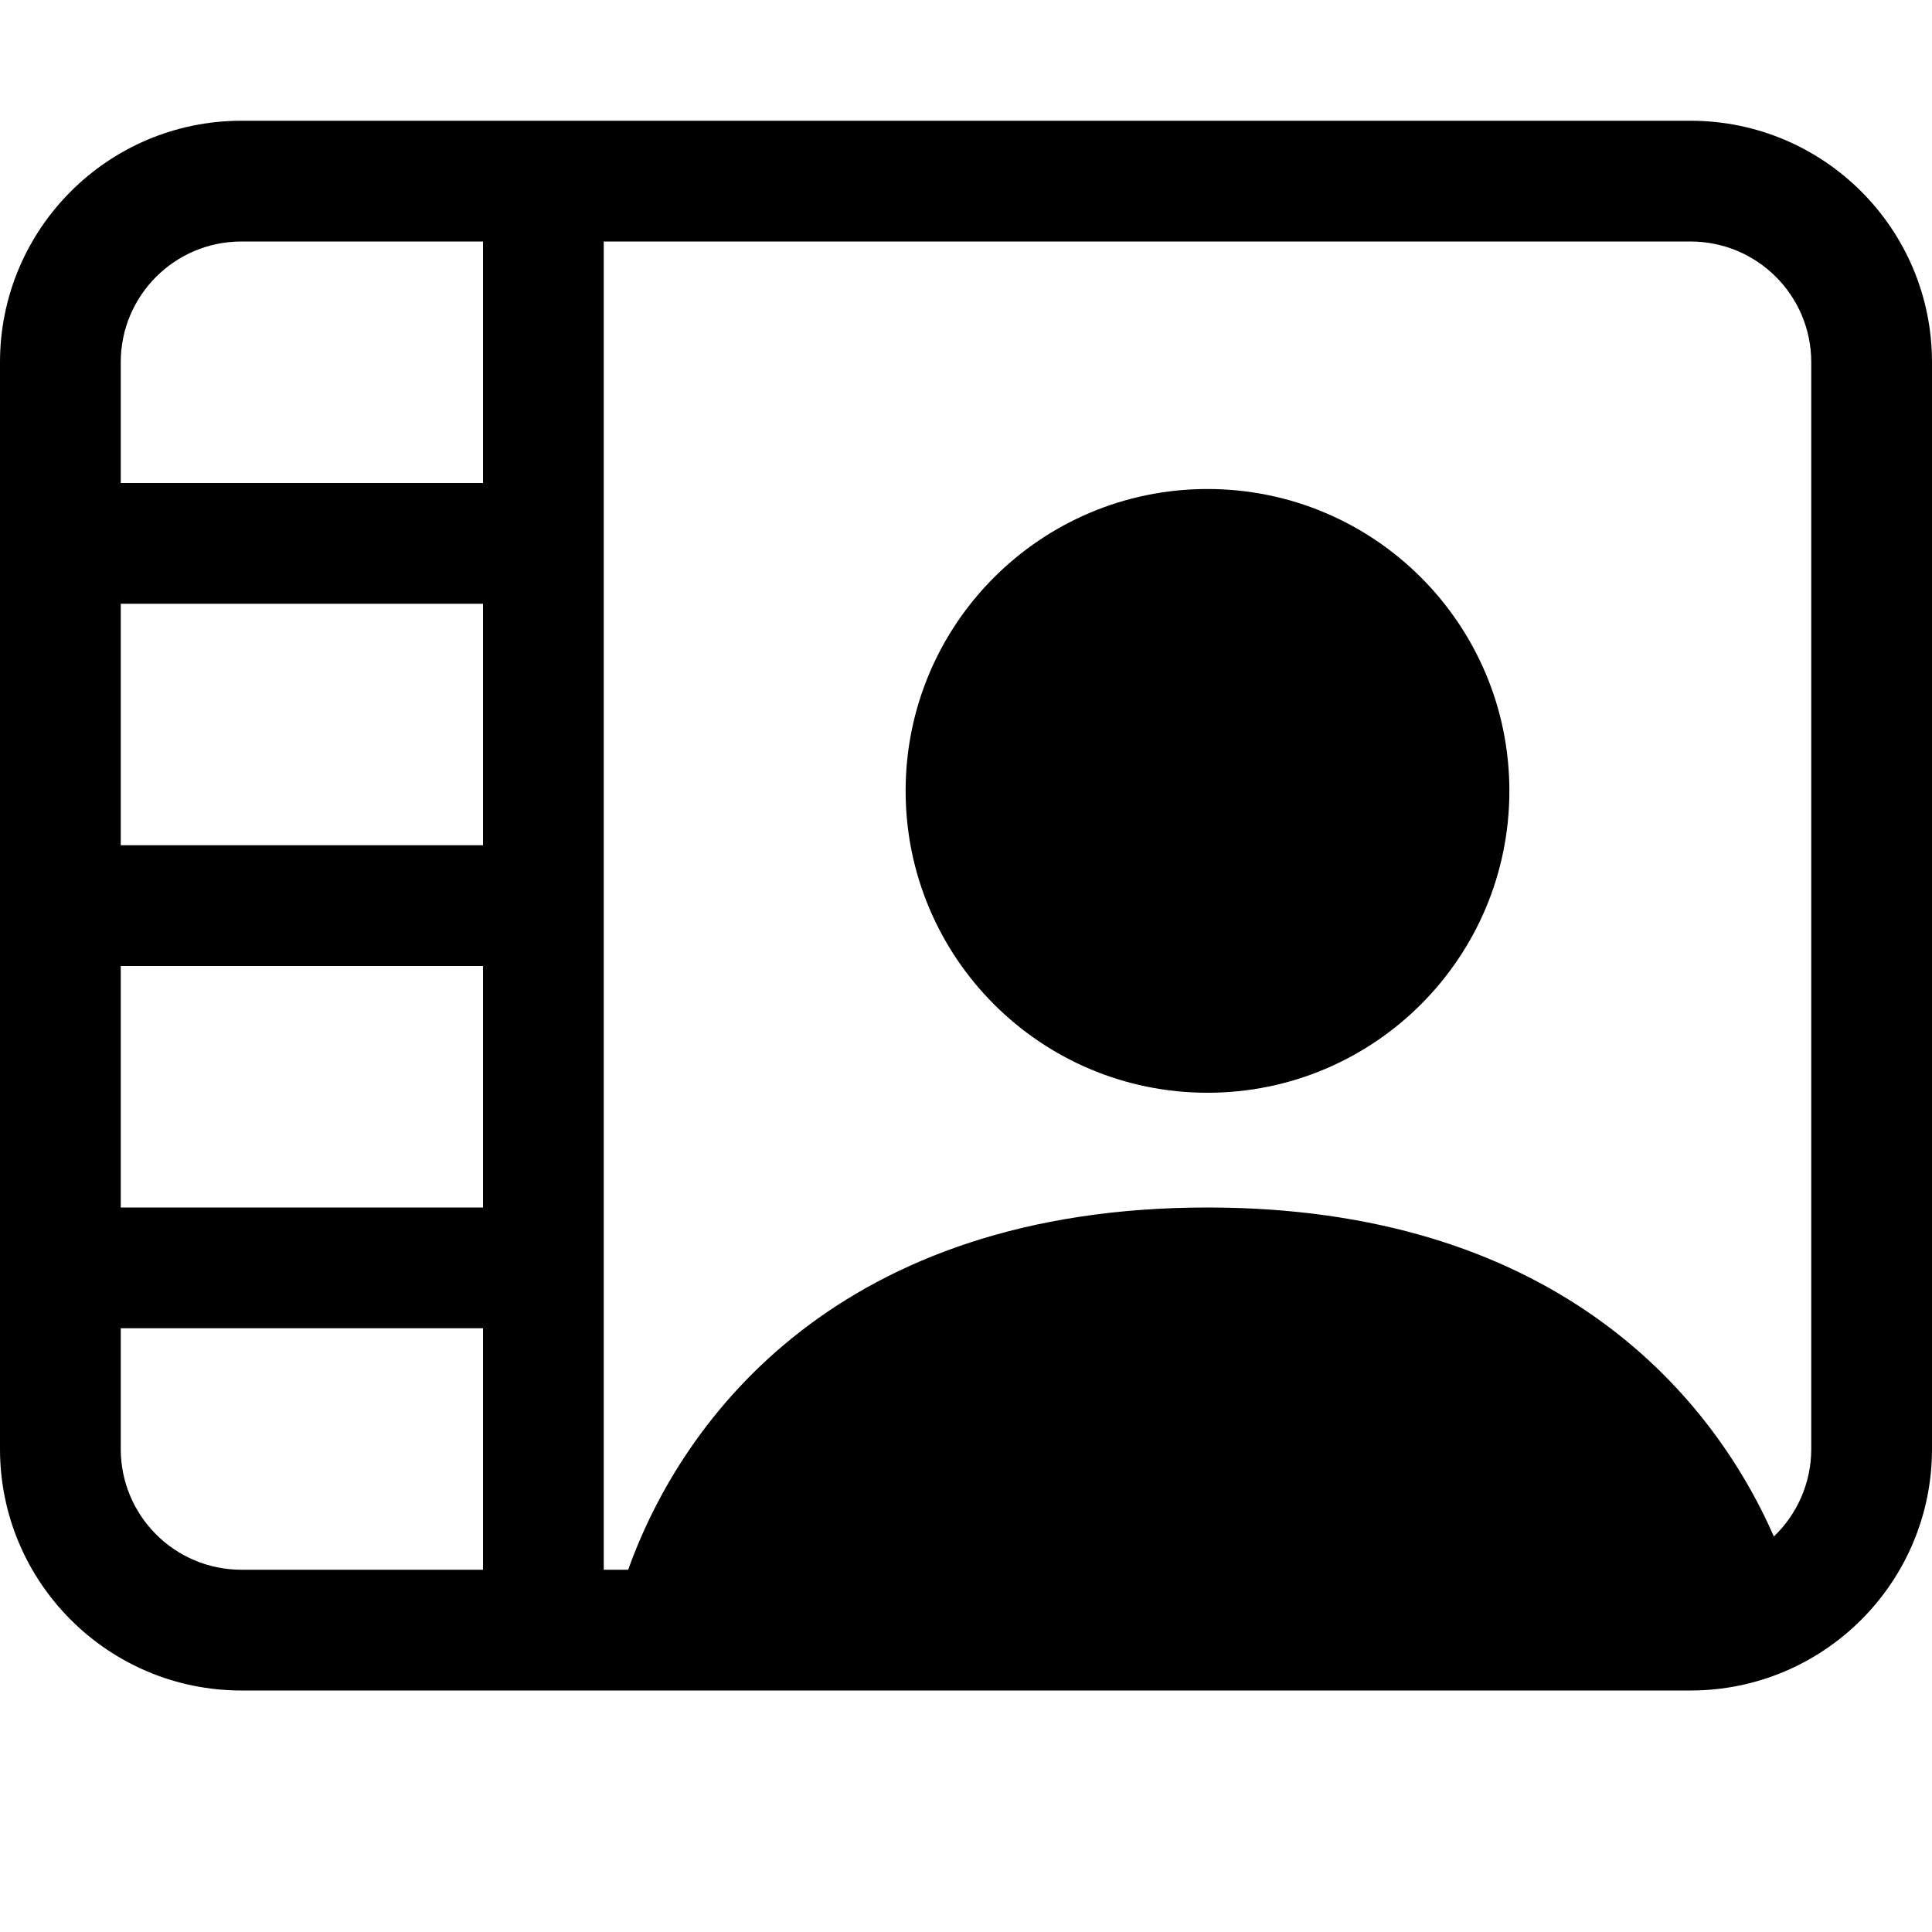 <?xml version="1.0" encoding="UTF-8"?>
<svg xmlns="http://www.w3.org/2000/svg" xmlns:xlink="http://www.w3.org/1999/xlink" width="64px" height="64px" viewBox="0 0 64 64" version="1.1">
<g id="surface1">
<path style=" stroke:none;fill-rule:nonzero;fill:rgb(0%,0%,0%);fill-opacity:1;" d="M 40 36.199 C 45.523 36.199 50 31.723 50 26.199 C 50 20.676 45.523 16.199 40 16.199 C 34.477 16.199 30 20.676 30 26.199 C 30 31.723 34.477 36.199 40 36.199 "/>
<path style=" stroke:none;fill-rule:nonzero;fill:rgb(0%,0%,0%);fill-opacity:1;" d="M 8 4 C 3.582 4 0 7.582 0 12 L 0 48 C 0 52.418 3.582 56 8 56 L 56 56 C 60.418 56 64 52.418 64 48 L 64 12 C 64 7.582 60.418 4 56 4 Z M 4 12 C 4 9.789 5.789 8 8 8 L 16 8 L 16 16 L 4 16 Z M 20 52 L 20 8 L 56 8 C 58.211 8 60 9.789 60 12 L 60 48 C 60 49.141 59.52 50.172 58.762 50.898 C 56.602 45.977 51.289 40 40 40 C 27.852 40 22.621 46.922 20.809 52 Z M 4 44 L 16 44 L 16 52 L 8 52 C 5.789 52 4 50.211 4 48 Z M 16 40 L 4 40 L 4 32 L 16 32 Z M 16 28 L 4 28 L 4 20 L 16 20 Z M 16 28 "/>
</g>
</svg>
